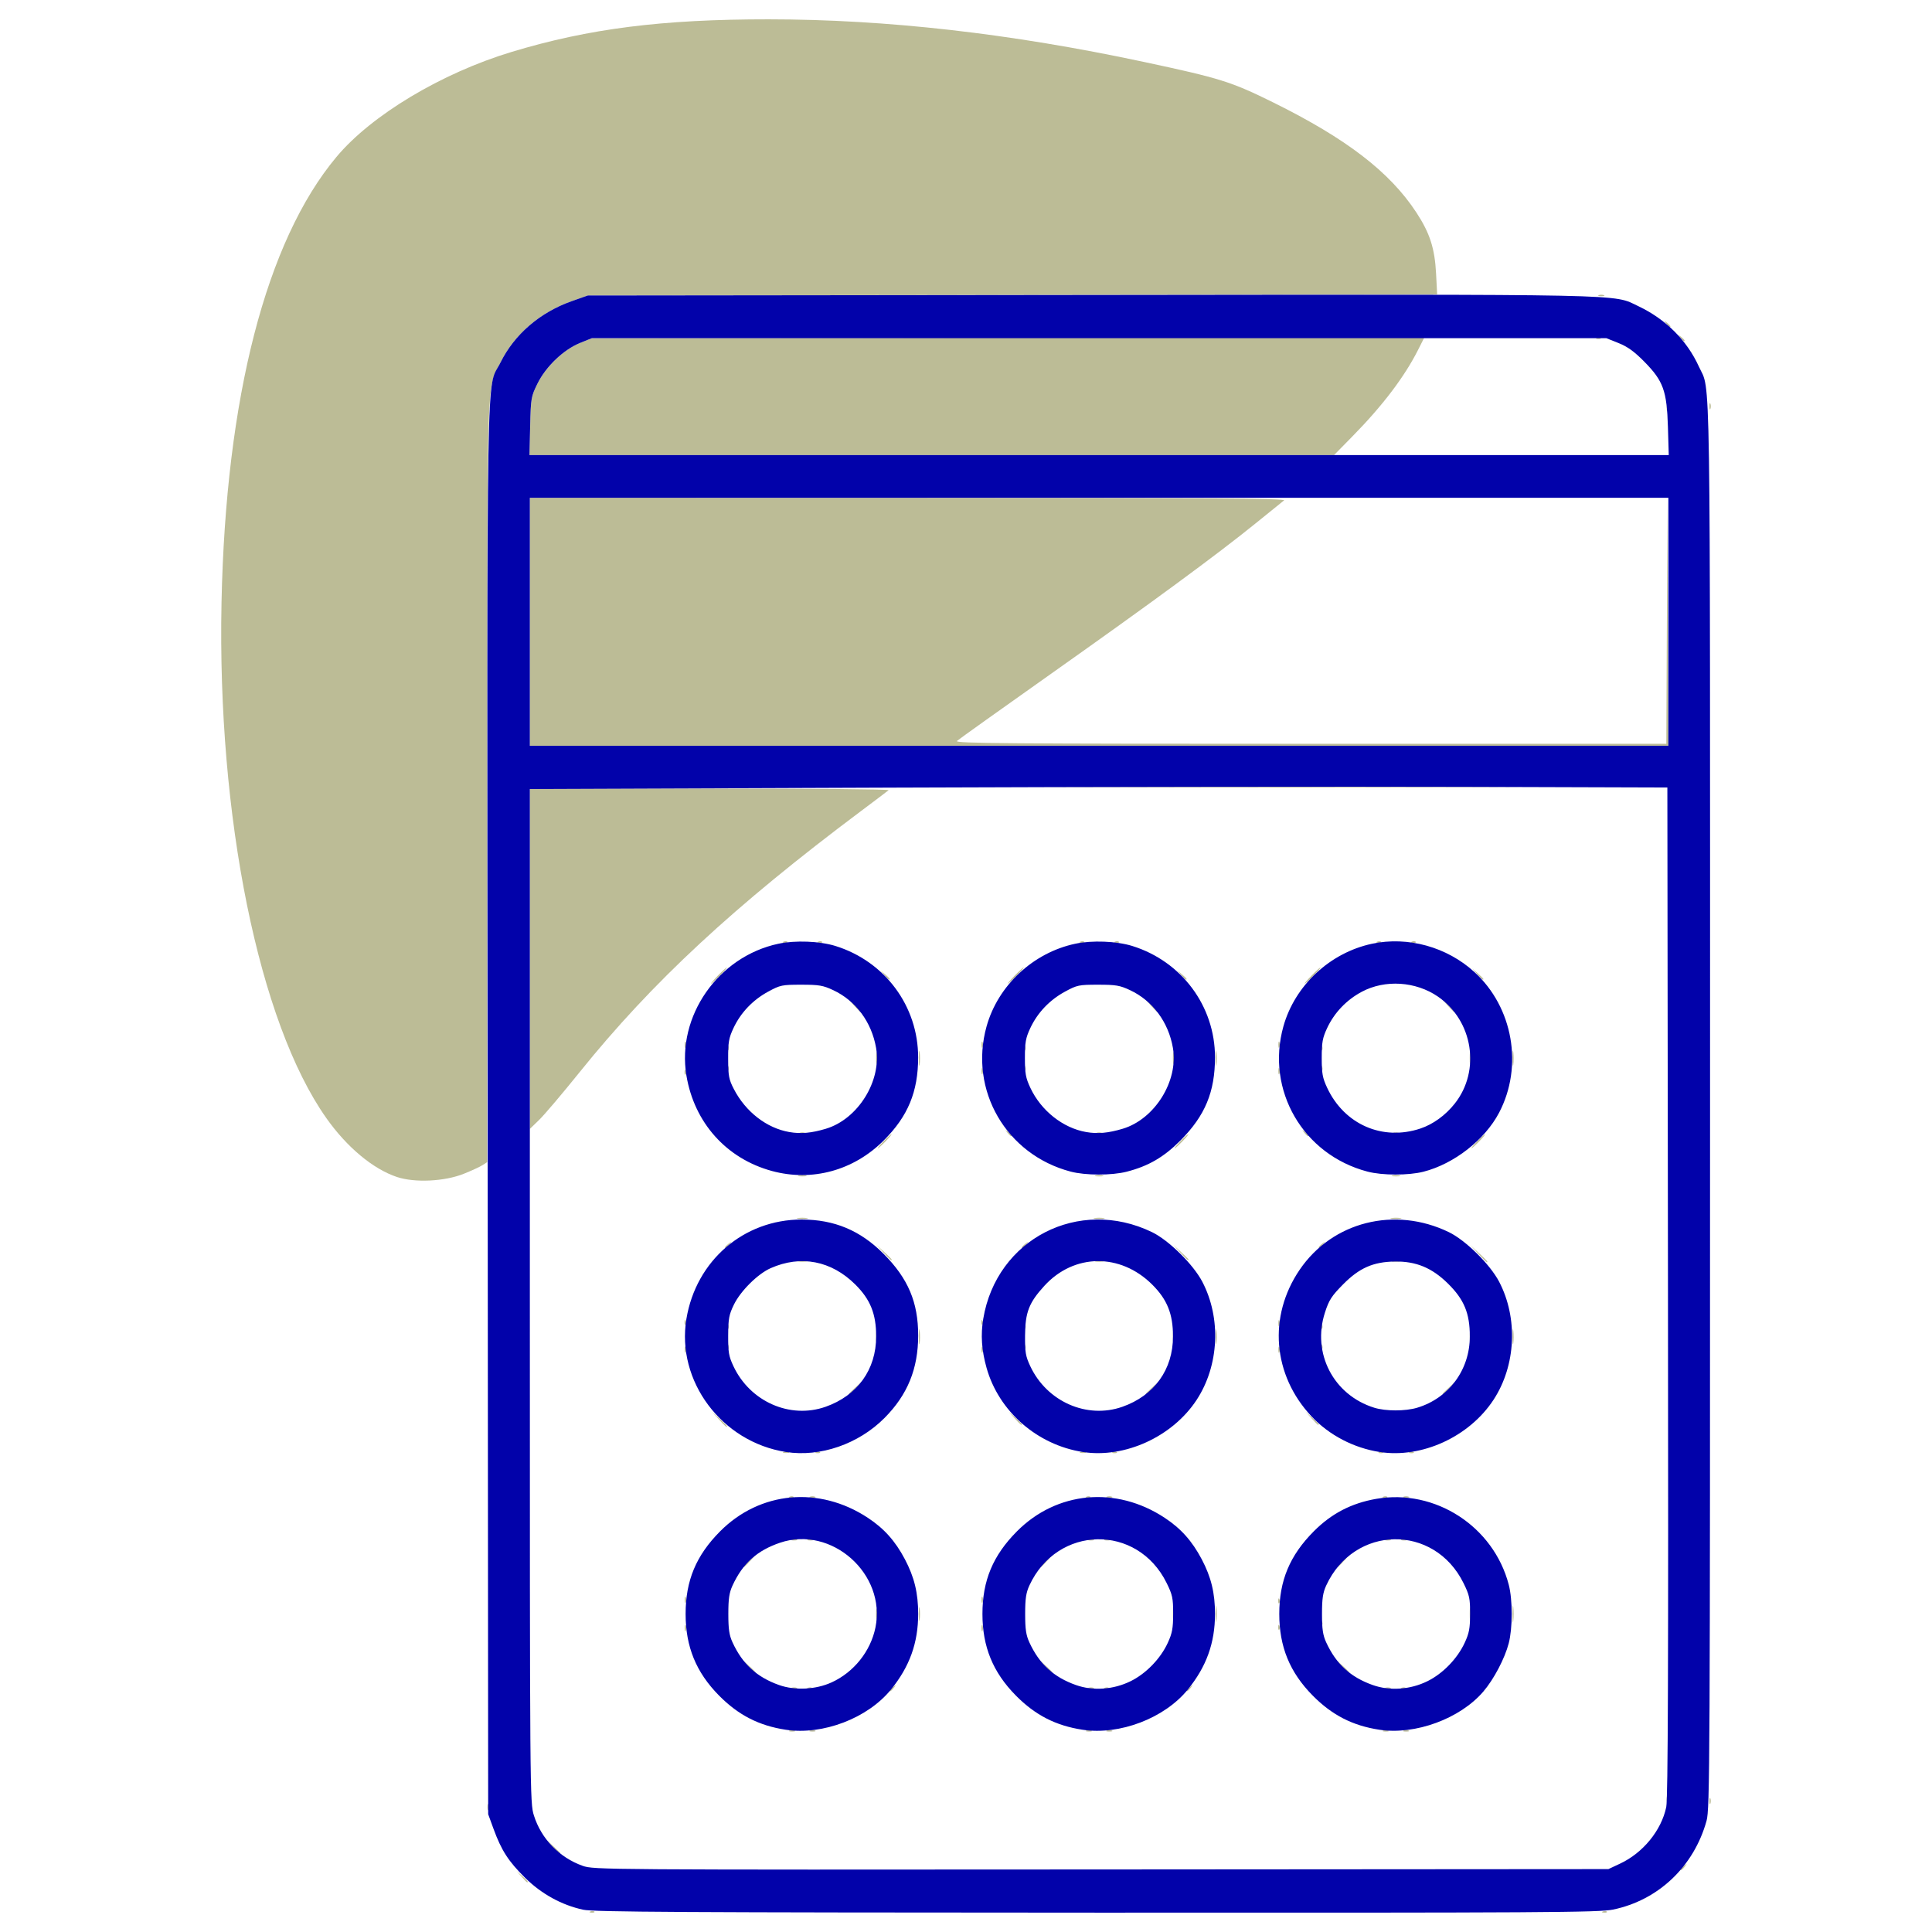 <?xml version="1.0" encoding="UTF-8" standalone="no"?><!DOCTYPE svg PUBLIC "-//W3C//DTD SVG 1.1//EN" "http://www.w3.org/Graphics/SVG/1.1/DTD/svg11.dtd"><svg width="100%" height="100%" viewBox="0 0 500 500" version="1.1" xmlns="http://www.w3.org/2000/svg" xmlns:xlink="http://www.w3.org/1999/xlink" xml:space="preserve" xmlns:serif="http://www.serif.com/" style="fill-rule:evenodd;clip-rule:evenodd;stroke-linejoin:round;stroke-miterlimit:1.414;"><g id="g4147"><g><path id="path4151" d="M152.811,494.675c0.38,-0.152 0.834,-0.133 1.008,0.041c0.175,0.175 -0.136,0.3 -0.69,0.277c-0.613,-0.025 -0.738,-0.15 -0.318,-0.318Zm262.028,0c0.38,-0.152 0.834,-0.133 1.009,0.041c0.175,0.175 -0.136,0.3 -0.691,0.277c-0.613,-0.025 -0.737,-0.15 -0.318,-0.318Zm-279.859,-8.98l-1.275,-1.447l1.447,1.276c1.352,1.192 1.688,1.618 1.275,1.618c-0.094,0 -0.745,-0.651 -1.447,-1.447Zm299.952,-1.909c0,-0.109 0.415,-0.523 0.921,-0.921c0.834,-0.654 0.853,-0.635 0.199,0.199c-0.688,0.877 -1.12,1.155 -1.12,0.722Zm-292.048,-5.983l-1.813,-1.974l1.973,1.814c1.085,0.997 1.973,1.885 1.973,1.973c0,0.402 -0.445,0.023 -2.133,-1.813Zm-16.726,-10.129c0,-0.724 0.12,-1.02 0.266,-0.658c0.146,0.362 0.146,0.954 0,1.316c-0.146,0.361 -0.266,0.065 -0.266,-0.658Zm316.223,-1.579c0,-0.723 0.12,-1.019 0.266,-0.657c0.146,0.361 0.146,0.953 0,1.315c-0.146,0.362 -0.266,0.066 -0.266,-0.658Zm-11.049,-0.526c0,-0.723 0.12,-1.019 0.265,-0.657c0.146,0.361 0.146,0.953 0,1.315c-0.145,0.362 -0.265,0.066 -0.265,-0.658Zm-226.99,-17.712c0.362,-0.145 0.954,-0.145 1.315,0c0.362,0.146 0.066,0.266 -0.657,0.266c-0.724,0 -1.02,-0.12 -0.658,-0.266Zm5.262,0c0.361,-0.145 0.953,-0.145 1.315,0c0.362,0.146 0.066,0.266 -0.658,0.266c-0.723,0 -1.019,-0.12 -0.657,-0.266Zm71.557,0c0.362,-0.145 0.954,-0.145 1.316,0c0.362,0.146 0.066,0.266 -0.658,0.266c-0.723,0 -1.019,-0.12 -0.658,-0.266Zm5.262,0c0.362,-0.145 0.954,-0.145 1.315,0c0.362,0.146 0.066,0.266 -0.657,0.266c-0.724,0 -1.02,-0.12 -0.658,-0.266Zm71.558,0c0.362,-0.145 0.954,-0.145 1.315,0c0.362,0.146 0.066,0.266 -0.657,0.266c-0.724,0 -1.02,-0.12 -0.658,-0.266Zm5.262,0c0.361,-0.145 0.953,-0.145 1.315,0c0.362,0.146 0.066,0.266 -0.658,0.266c-0.723,0 -1.019,-0.12 -0.657,-0.266Zm-132.988,-10.373c0,-0.109 0.415,-0.524 0.921,-0.921c0.835,-0.654 0.853,-0.636 0.199,0.199c-0.688,0.876 -1.12,1.155 -1.12,0.722Zm76.82,0c0,-0.109 0.414,-0.524 0.921,-0.921c0.834,-0.654 0.853,-0.636 0.198,0.199c-0.687,0.876 -1.119,1.155 -1.119,0.722Zm-102.207,-0.676c0.362,-0.146 0.954,-0.146 1.315,0c0.362,0.146 0.066,0.265 -0.657,0.265c-0.724,0 -1.02,-0.119 -0.658,-0.265Zm4.242,-0.011c0.38,-0.152 0.834,-0.133 1.009,0.042c0.175,0.175 -0.136,0.299 -0.691,0.276c-0.613,-0.025 -0.738,-0.15 -0.318,-0.318l0,0Zm72.578,0.011c0.361,-0.146 0.953,-0.146 1.315,0c0.362,0.146 0.066,0.265 -0.658,0.265c-0.723,0 -1.019,-0.119 -0.657,-0.265Zm4.242,-0.011c0.38,-0.152 0.833,-0.133 1.008,0.042c0.175,0.175 -0.136,0.299 -0.69,0.276c-0.613,-0.025 -0.738,-0.15 -0.318,-0.318l0,0Zm72.577,0.011c0.362,-0.146 0.954,-0.146 1.316,0c0.361,0.146 0.065,0.265 -0.658,0.265c-0.724,0 -1.02,-0.119 -0.658,-0.265Zm4.242,-0.011c0.38,-0.152 0.834,-0.133 1.009,0.042c0.175,0.175 -0.136,0.299 -0.691,0.276c-0.613,-0.025 -0.737,-0.15 -0.318,-0.318l0,0Zm-169.095,-5.56l-1.545,-1.71l1.71,1.546c1.594,1.44 1.952,1.874 1.545,1.874c-0.091,0 -0.86,-0.769 -1.71,-1.71Zm76.82,0l-1.546,-1.71l1.71,1.546c1.594,1.44 1.952,1.874 1.546,1.874c-0.091,0 -0.86,-0.769 -1.71,-1.71Zm76.819,0l-1.545,-1.71l1.71,1.546c1.594,1.44 1.952,1.874 1.545,1.874c-0.09,0 -0.86,-0.769 -1.71,-1.71Zm-170.097,-9.865c0,-0.724 0.12,-1.02 0.265,-0.658c0.146,0.362 0.146,0.954 0,1.315c-0.145,0.362 -0.265,0.066 -0.265,-0.657Zm76.82,0c0,-0.724 0.119,-1.02 0.265,-0.658c0.146,0.362 0.146,0.954 0,1.315c-0.146,0.362 -0.265,0.066 -0.265,-0.657Zm76.778,-0.307c0.025,-0.613 0.15,-0.738 0.318,-0.318c0.152,0.38 0.133,0.834 -0.042,1.008c-0.175,0.175 -0.299,-0.136 -0.276,-0.69l0,0Zm-16.184,-3.376c0,-1.881 0.095,-2.651 0.212,-1.71c0.117,0.94 0.117,2.479 0,3.42c-0.117,0.94 -0.212,0.171 -0.212,-1.71Zm27.233,2.323c0.025,-0.612 0.15,-0.737 0.318,-0.317c0.152,0.379 0.133,0.833 -0.042,1.008c-0.174,0.175 -0.299,-0.136 -0.276,-0.691l0,0Zm49.586,-2.323c0,-1.881 0.096,-2.651 0.212,-1.71c0.117,0.94 0.117,2.479 0,3.42c-0.116,0.94 -0.212,0.171 -0.212,-1.71Zm-153.65,0c0,-1.592 0.099,-2.243 0.219,-1.447c0.121,0.795 0.121,2.098 0,2.894c-0.12,0.795 -0.219,0.144 -0.219,-1.447Zm142.59,0c0,-1.592 0.099,-2.243 0.219,-1.447c0.121,0.795 0.121,2.098 0,2.894c-0.12,0.795 -0.219,0.144 -0.219,-1.447Zm-153.653,0c0,-1.303 0.102,-1.835 0.228,-1.184c0.125,0.651 0.125,1.716 0,2.367c-0.126,0.652 -0.228,0.119 -0.228,-1.183Zm76.819,0c0,-1.303 0.103,-1.835 0.228,-1.184c0.126,0.651 0.126,1.716 0,2.367c-0.125,0.652 -0.228,0.119 -0.228,-1.183Zm-126.339,-3.684c0,-0.723 0.12,-1.019 0.265,-0.657c0.146,0.361 0.146,0.953 0,1.315c-0.145,0.362 -0.265,0.066 -0.265,-0.658Zm76.82,0c0,-0.723 0.119,-1.019 0.265,-0.657c0.146,0.361 0.146,0.953 0,1.315c-0.146,0.362 -0.265,0.066 -0.265,-0.658Zm76.778,0.22c0.025,-0.613 0.15,-0.738 0.318,-0.318c0.152,0.38 0.133,0.833 -0.042,1.008c-0.175,0.175 -0.299,-0.136 -0.276,-0.69l0,0Zm-138.422,-8.803c0,-0.09 0.769,-0.86 1.71,-1.71l1.71,-1.545l-1.546,1.71c-1.44,1.594 -1.874,1.952 -1.874,1.545Zm76.819,0c0,-0.09 0.77,-0.86 1.71,-1.71l1.71,-1.545l-1.545,1.71c-1.441,1.594 -1.875,1.952 -1.875,1.545Zm76.82,0c0,-0.09 0.769,-0.86 1.71,-1.71l1.71,-1.545l-1.545,1.71c-1.441,1.594 -1.875,1.952 -1.875,1.545Zm-141.143,-7.024c0.362,-0.146 0.954,-0.146 1.315,0c0.362,0.146 0.066,0.266 -0.657,0.266c-0.724,0 -1.02,-0.12 -0.658,-0.266Zm4.209,0c0.362,-0.146 0.954,-0.146 1.316,0c0.361,0.146 0.066,0.266 -0.658,0.266c-0.723,0 -1.019,-0.12 -0.658,-0.266Zm72.611,0c0.361,-0.146 0.953,-0.146 1.315,0c0.362,0.146 0.066,0.266 -0.658,0.266c-0.723,0 -1.019,-0.12 -0.657,-0.266Zm4.209,0c0.362,-0.146 0.954,-0.146 1.315,0c0.362,0.146 0.066,0.266 -0.657,0.266c-0.724,0 -1.02,-0.12 -0.658,-0.266Zm72.61,0c0.362,-0.146 0.954,-0.146 1.316,0c0.361,0.146 0.065,0.266 -0.658,0.266c-0.724,0 -1.02,-0.12 -0.658,-0.266Zm4.209,0c0.362,-0.146 0.954,-0.146 1.316,0c0.362,0.146 0.066,0.266 -0.658,0.266c-0.723,0 -1.019,-0.12 -0.658,-0.266Zm-158.341,-11.06c0.38,-0.152 0.833,-0.133 1.008,0.041c0.175,0.175 -0.136,0.3 -0.69,0.277c-0.613,-0.025 -0.738,-0.15 -0.318,-0.318l0,0Zm5.229,0.011c0.361,-0.146 0.953,-0.146 1.315,0c0.362,0.146 0.066,0.265 -0.658,0.265c-0.723,0 -1.019,-0.119 -0.657,-0.265Zm71.59,-0.011c0.38,-0.152 0.834,-0.133 1.009,0.041c0.175,0.175 -0.136,0.3 -0.691,0.277c-0.613,-0.025 -0.737,-0.15 -0.318,-0.318l0,0Zm5.229,0.011c0.362,-0.146 0.954,-0.146 1.315,0c0.362,0.146 0.066,0.265 -0.657,0.265c-0.724,0 -1.02,-0.119 -0.658,-0.265Zm71.591,-0.011c0.38,-0.152 0.834,-0.133 1.008,0.041c0.175,0.175 -0.136,0.3 -0.69,0.277c-0.613,-0.025 -0.738,-0.15 -0.318,-0.318l0,0Zm5.229,0.011c0.361,-0.146 0.953,-0.146 1.315,0c0.362,0.146 0.066,0.265 -0.658,0.265c-0.723,0 -1.019,-0.119 -0.657,-0.265Zm-160.48,-11.576c0.362,-0.146 0.954,-0.146 1.316,0c0.362,0.146 0.066,0.266 -0.658,0.266c-0.723,0 -1.019,-0.12 -0.658,-0.266Zm8.452,-0.011c0.38,-0.152 0.834,-0.133 1.008,0.042c0.175,0.175 -0.136,0.299 -0.69,0.276c-0.613,-0.025 -0.738,-0.15 -0.318,-0.318l0,0Zm68.368,0.011c0.362,-0.146 0.954,-0.146 1.315,0c0.362,0.146 0.066,0.266 -0.657,0.266c-0.724,0 -1.02,-0.12 -0.658,-0.266Zm8.451,-0.011c0.38,-0.152 0.834,-0.133 1.009,0.042c0.175,0.175 -0.136,0.299 -0.691,0.276c-0.613,-0.025 -0.737,-0.15 -0.318,-0.318l0,0Zm68.928,0c0.379,-0.152 0.833,-0.133 1.008,0.042c0.175,0.175 -0.136,0.299 -0.691,0.276c-0.612,-0.025 -0.737,-0.15 -0.317,-0.318l0,0Zm7.892,0c0.38,-0.152 0.834,-0.133 1.009,0.042c0.174,0.175 -0.136,0.299 -0.691,0.276c-0.613,-0.025 -0.738,-0.15 -0.318,-0.318l0,0Zm-178.825,-8.453l-1.813,-1.973l1.973,1.813c1.086,0.997 1.973,1.885 1.973,1.973c0,0.402 -0.445,0.023 -2.133,-1.813Zm76.552,-0.263l-1.545,-1.71l1.71,1.545c0.94,0.85 1.71,1.619 1.71,1.71c0,0.406 -0.434,0.049 -1.875,-1.545Zm76.82,0l-1.546,-1.71l1.71,1.545c1.594,1.44 1.952,1.875 1.546,1.875c-0.091,0 -0.86,-0.77 -1.71,-1.71Zm-119.669,-6.347c0,-0.091 0.77,-0.861 1.71,-1.711l1.71,-1.545l-1.545,1.71c-1.441,1.594 -1.875,1.952 -1.875,1.546Zm76.82,0c0,-0.091 0.769,-0.861 1.71,-1.711l1.71,-1.545l-1.546,1.71c-1.44,1.594 -1.874,1.952 -1.874,1.546Zm76.819,0c0,-0.091 0.77,-0.861 1.71,-1.711l1.71,-1.545l-1.545,1.71c-1.441,1.594 -1.875,1.952 -1.875,1.546Zm-196.175,-11.411c0,-0.724 0.12,-1.02 0.265,-0.658c0.146,0.362 0.146,0.954 0,1.315c-0.145,0.362 -0.265,0.066 -0.265,-0.657Zm76.82,0c0,-0.724 0.119,-1.02 0.265,-0.658c0.146,0.362 0.146,0.954 0,1.315c-0.146,0.362 -0.265,0.066 -0.265,-0.657Zm76.819,0c0,-0.724 0.12,-1.02 0.266,-0.658c0.146,0.362 0.146,0.954 0,1.315c-0.146,0.362 -0.266,0.066 -0.266,-0.657Zm-142.631,-0.833c0.025,-0.613 0.15,-0.738 0.318,-0.318c0.152,0.379 0.133,0.833 -0.042,1.008c-0.175,0.175 -0.299,-0.136 -0.276,-0.69l0,0Zm76.82,0c0.025,-0.613 0.149,-0.738 0.317,-0.318c0.152,0.379 0.134,0.833 -0.041,1.008c-0.175,0.175 -0.299,-0.136 -0.276,-0.69l0,0Zm76.819,0c0.025,-0.613 0.15,-0.738 0.318,-0.318c0.152,0.379 0.133,0.833 -0.042,1.008c-0.174,0.175 -0.299,-0.136 -0.276,-0.69l0,0Zm-104.058,-2.587c0.003,-1.737 0.101,-2.384 0.218,-1.438c0.117,0.946 0.115,2.366 -0.005,3.157c-0.121,0.791 -0.216,0.017 -0.213,-1.719Zm76.819,0c0.003,-1.737 0.101,-2.384 0.219,-1.438c0.117,0.946 0.114,2.366 -0.006,3.157c-0.12,0.791 -0.216,0.017 -0.213,-1.719Zm76.82,0c0.003,-1.737 0.101,-2.384 0.218,-1.438c0.117,0.946 0.115,2.366 -0.005,3.157c-0.12,0.791 -0.216,0.017 -0.213,-1.719Zm-164.701,0c0.004,-1.447 0.106,-1.977 0.227,-1.177c0.121,0.8 0.117,1.984 -0.007,2.631c-0.125,0.647 -0.224,-0.007 -0.22,-1.454l0,0Zm76.819,0c0.004,-1.447 0.106,-1.977 0.227,-1.177c0.121,0.8 0.118,1.984 -0.007,2.631c-0.125,0.647 -0.224,-0.007 -0.22,-1.454l0,0Zm76.82,0c0.004,-1.447 0.106,-1.977 0.227,-1.177c0.121,0.8 0.118,1.984 -0.007,2.631c-0.125,0.647 -0.224,-0.007 -0.22,-1.454l0,0Zm-192.158,-2.675c0.025,-0.613 0.15,-0.738 0.318,-0.318c0.152,0.38 0.133,0.834 -0.042,1.008c-0.175,0.175 -0.299,-0.135 -0.276,-0.69l0,0Zm76.82,0c0.025,-0.613 0.149,-0.738 0.317,-0.318c0.152,0.38 0.134,0.834 -0.041,1.008c-0.175,0.175 -0.299,-0.135 -0.276,-0.69l0,0Zm76.819,0c0.025,-0.613 0.15,-0.738 0.318,-0.318c0.152,0.38 0.133,0.834 -0.042,1.008c-0.174,0.175 -0.299,-0.135 -0.276,-0.69l0,0Zm-11.008,-0.746c0,-0.723 0.12,-1.019 0.266,-0.657c0.146,0.362 0.146,0.953 0,1.315c-0.146,0.362 -0.266,0.066 -0.266,-0.658Zm-153.68,-0.306c0.025,-0.613 0.149,-0.738 0.317,-0.318c0.152,0.379 0.134,0.833 -0.041,1.008c-0.175,0.175 -0.299,-0.136 -0.276,-0.69l0,0Zm76.819,0c0.025,-0.613 0.15,-0.738 0.318,-0.318c0.152,0.379 0.133,0.833 -0.041,1.008c-0.175,0.175 -0.3,-0.136 -0.277,-0.69l0,0Zm-47.264,-15.841c0.506,-0.132 1.335,-0.132 1.841,0c0.507,0.132 0.092,0.241 -0.921,0.241c-1.012,0 -1.427,-0.109 -0.92,-0.241Zm76.819,0c0.507,-0.132 1.335,-0.132 1.842,0c0.506,0.132 0.092,0.241 -0.921,0.241c-1.013,0 -1.427,-0.109 -0.921,-0.241Zm76.82,0c0.506,-0.132 1.335,-0.132 1.841,0c0.507,0.132 0.092,0.241 -0.92,0.241c-1.013,0 -1.428,-0.109 -0.921,-0.241Zm22.205,-1.874l-2.08,-2.236l2.237,2.08c2.079,1.934 2.478,2.393 2.08,2.393c-0.086,0 -1.093,-1.007 -2.237,-2.237Zm-153.905,-0.263l-1.814,-1.973l1.973,1.814c1.086,0.997 1.974,1.885 1.974,1.973c0,0.401 -0.446,0.023 -2.133,-1.814Zm76.819,0l-1.813,-1.973l1.973,1.814c1.085,0.997 1.973,1.885 1.973,1.973c0,0.401 -0.445,0.023 -2.133,-1.814Zm-117.832,-1.382c0,-0.109 0.415,-0.524 0.921,-0.921c0.835,-0.654 0.853,-0.636 0.199,0.199c-0.688,0.876 -1.12,1.155 -1.12,0.722Zm76.82,0c0,-0.109 0.414,-0.524 0.921,-0.921c0.834,-0.654 0.853,-0.636 0.198,0.199c-0.687,0.876 -1.119,1.155 -1.119,0.722Zm76.819,0c0,-0.109 0.415,-0.524 0.921,-0.921c0.835,-0.654 0.853,-0.636 0.199,0.199c-0.688,0.876 -1.12,1.155 -1.12,0.722Zm-134.828,-7.539c0.651,-0.125 1.716,-0.125 2.367,0c0.651,0.125 0.119,0.228 -1.184,0.228c-1.302,0 -1.835,-0.103 -1.183,-0.228Zm76.819,0c0.651,-0.125 1.717,-0.125 2.368,0c0.651,0.125 0.118,0.228 -1.184,0.228c-1.302,0 -1.835,-0.103 -1.184,-0.228Zm76.82,0c0.651,-0.125 1.716,-0.125 2.367,0c0.652,0.125 0.119,0.228 -1.183,0.228c-1.303,0 -1.835,-0.103 -1.184,-0.228Zm-257.307,-10.621c-6.227,-2.057 -13.014,-7.717 -18.368,-15.316c-17.423,-24.727 -28.229,-77.944 -27.085,-133.382c1.095,-53.027 11.54,-93.528 29.734,-115.298c9.056,-10.835 27.152,-21.686 45.347,-27.191c19.967,-6.041 38.952,-8.448 66.542,-8.434c30.488,0.015 62.566,3.658 97.077,11.024c19.73,4.212 22.585,5.105 33.411,10.451c19.015,9.391 30.246,18.025 37.131,28.543c3.475,5.309 4.746,9.257 5.084,15.791l0.278,5.386l-109.905,0.139l-109.905,0.139l-4.189,1.48c-8.215,2.904 -14.822,8.604 -18.426,15.897c-3.618,7.324 -3.41,0.705 -3.421,108.973l-0.009,97.937l-1.184,0.767c-0.651,0.422 -2.841,1.434 -4.867,2.247c-4.943,1.985 -12.655,2.364 -17.246,0.847l0.001,0Zm103.931,-0.42c0.506,-0.132 1.335,-0.132 1.841,0c0.507,0.133 0.092,0.241 -0.921,0.241c-1.012,0 -1.427,-0.108 -0.92,-0.241Zm76.819,0c0.507,-0.132 1.335,-0.132 1.842,0c0.506,0.133 0.092,0.241 -0.921,0.241c-1.013,0 -1.427,-0.108 -0.921,-0.241Zm76.82,0c0.506,-0.132 1.335,-0.132 1.841,0c0.507,0.133 0.092,0.241 -0.92,0.241c-1.013,0 -1.428,-0.108 -0.921,-0.241Zm-131.672,-8.845c0.982,-1.013 1.903,-1.842 2.048,-1.842c0.145,0 -0.54,0.829 -1.522,1.842c-0.982,1.013 -1.903,1.842 -2.048,1.842c-0.145,0 0.54,-0.829 1.522,-1.842Zm76.819,0c0.982,-1.013 1.904,-1.842 2.048,-1.842c0.145,0 -0.54,0.829 -1.521,1.842c-0.982,1.013 -1.904,1.842 -2.048,1.842c-0.145,0 0.54,-0.829 1.521,-1.842Zm76.82,0c0.982,-1.013 1.903,-1.842 2.048,-1.842c0.145,0 -0.54,0.829 -1.522,1.842c-0.982,1.013 -1.903,1.842 -2.048,1.842c-0.145,0 0.54,-0.829 1.522,-1.842Zm-121.61,-2.236c-0.655,-0.835 -0.636,-0.853 0.198,-0.199c0.507,0.397 0.921,0.812 0.921,0.921c0,0.433 -0.432,0.154 -1.119,-0.722Zm76.819,0c-0.654,-0.835 -0.636,-0.853 0.199,-0.199c0.506,0.397 0.921,0.812 0.921,0.921c0,0.433 -0.432,0.154 -1.12,-0.722Zm-130.552,0.046c0.361,-0.146 0.953,-0.146 1.315,0c0.362,0.146 0.066,0.265 -0.658,0.265c-0.723,0 -1.019,-0.119 -0.657,-0.265Zm76.819,0c0.362,-0.146 0.954,-0.146 1.316,0c0.361,0.146 0.065,0.265 -0.658,0.265c-0.723,0 -1.019,-0.119 -0.658,-0.265Zm76.82,0c0.362,-0.146 0.954,-0.146 1.315,0c0.362,0.146 0.066,0.265 -0.657,0.265c-0.724,0 -1.02,-0.119 -0.658,-0.265Zm-223.487,-45.055l0,-44.044l46.67,0c25.669,0 46.446,0.194 46.171,0.431c-0.275,0.237 -3.46,2.647 -7.077,5.355c-32.94,24.66 -54.137,44.326 -72.878,67.614c-4.425,5.498 -9.135,11.052 -10.466,12.342l-2.42,2.346l0,-44.044Zm40.03,29.312c0.025,-0.613 0.149,-0.738 0.317,-0.318c0.152,0.38 0.134,0.833 -0.041,1.008c-0.175,0.175 -0.299,-0.136 -0.276,-0.69l0,0Zm76.861,-0.22c0,-0.723 0.119,-1.019 0.265,-0.657c0.146,0.361 0.146,0.953 0,1.315c-0.146,0.362 -0.265,0.066 -0.265,-0.658Zm76.819,0c0,-0.723 0.12,-1.019 0.266,-0.657c0.146,0.361 0.146,0.953 0,1.315c-0.146,0.362 -0.266,0.066 -0.266,-0.658Zm-142.631,-0.833c0.025,-0.613 0.15,-0.737 0.318,-0.318c0.152,0.38 0.133,0.834 -0.042,1.009c-0.175,0.175 -0.299,-0.136 -0.276,-0.691l0,0Zm76.82,0c0.025,-0.613 0.149,-0.737 0.317,-0.318c0.152,0.38 0.134,0.834 -0.041,1.009c-0.175,0.175 -0.299,-0.136 -0.276,-0.691l0,0Zm76.819,0c0.025,-0.613 0.15,-0.737 0.318,-0.318c0.152,0.38 0.133,0.834 -0.042,1.009c-0.174,0.175 -0.299,-0.136 -0.276,-0.691l0,0Zm-104.058,-2.587c0.003,-1.736 0.101,-2.383 0.218,-1.437c0.117,0.946 0.115,2.366 -0.005,3.157c-0.121,0.79 -0.216,0.017 -0.213,-1.72Zm76.819,0c0.003,-1.736 0.101,-2.383 0.219,-1.437c0.117,0.946 0.114,2.366 -0.006,3.157c-0.12,0.79 -0.216,0.017 -0.213,-1.72Zm76.82,0c0.003,-1.736 0.101,-2.383 0.218,-1.437c0.117,0.946 0.115,2.366 -0.005,3.157c-0.12,0.79 -0.216,0.017 -0.213,-1.72Zm-164.701,0c0.004,-1.447 0.106,-1.976 0.227,-1.176c0.121,0.8 0.117,1.983 -0.007,2.631c-0.125,0.647 -0.224,-0.008 -0.22,-1.455l0,0Zm76.819,0c0.004,-1.447 0.106,-1.976 0.227,-1.176c0.121,0.8 0.118,1.983 -0.007,2.631c-0.125,0.647 -0.224,-0.008 -0.22,-1.455l0,0Zm76.82,0c0.004,-1.447 0.106,-1.976 0.227,-1.176c0.121,0.8 0.118,1.983 -0.007,2.631c-0.125,0.647 -0.224,-0.008 -0.22,-1.455l0,0Zm-192.158,-2.674c0.025,-0.613 0.15,-0.738 0.318,-0.318c0.152,0.38 0.133,0.834 -0.042,1.008c-0.175,0.175 -0.299,-0.136 -0.276,-0.69l0,0Zm76.82,0c0.025,-0.613 0.149,-0.738 0.317,-0.318c0.152,0.38 0.134,0.834 -0.041,1.008c-0.175,0.175 -0.299,-0.136 -0.276,-0.69l0,0Zm76.819,0c0.025,-0.613 0.15,-0.738 0.318,-0.318c0.152,0.38 0.133,0.834 -0.042,1.008c-0.174,0.175 -0.299,-0.136 -0.276,-0.69l0,0Zm-164.647,-0.746c0,-0.723 0.12,-1.019 0.265,-0.657c0.146,0.361 0.146,0.953 0,1.315c-0.145,0.362 -0.265,0.066 -0.265,-0.658Zm76.82,0c0,-0.723 0.119,-1.019 0.265,-0.657c0.146,0.361 0.146,0.953 0,1.315c-0.146,0.362 -0.265,0.066 -0.265,-0.658Zm76.819,0c0,-0.723 0.12,-1.019 0.266,-0.657c0.146,0.361 0.146,0.953 0,1.315c-0.146,0.362 -0.266,0.066 -0.266,-0.658Zm-109.821,-10.128l-1.545,-1.71l1.71,1.545c1.594,1.441 1.952,1.875 1.545,1.875c-0.09,0 -0.86,-0.77 -1.71,-1.71Zm76.82,0l-1.545,-1.71l1.71,1.545c1.594,1.441 1.952,1.875 1.545,1.875c-0.091,0 -0.86,-0.77 -1.71,-1.71Zm76.82,0l-1.546,-1.71l1.71,1.545c1.594,1.441 1.952,1.875 1.546,1.875c-0.091,0 -0.86,-0.77 -1.71,-1.71Zm-188.859,-7.761c1.13,-1.158 2.173,-2.105 2.318,-2.105c0.145,0 -0.662,0.947 -1.792,2.105c-1.13,1.157 -2.174,2.105 -2.318,2.105c-0.145,0 0.661,-0.948 1.792,-2.105Zm76.819,0c1.131,-1.158 2.174,-2.105 2.318,-2.105c0.145,0 -0.661,0.947 -1.792,2.105c-1.13,1.157 -2.173,2.105 -2.318,2.105c-0.144,0 0.662,-0.948 1.792,-2.105Zm76.82,0c1.13,-1.158 2.173,-2.105 2.318,-2.105c0.145,0 -0.662,0.947 -1.792,2.105c-1.13,1.157 -2.174,2.105 -2.318,2.105c-0.145,0 0.662,-0.948 1.792,-2.105Zm-110.544,-0.132l-1.002,-1.184l1.183,1.003c0.652,0.551 1.184,1.084 1.184,1.184c0,0.421 -0.423,0.11 -1.365,-1.003Zm76.82,0l-1.003,-1.184l1.184,1.003c0.651,0.551 1.184,1.084 1.184,1.184c0,0.421 -0.424,0.11 -1.365,-1.003Zm76.566,-0.263l-1.275,-1.447l1.447,1.276c0.795,0.701 1.446,1.353 1.446,1.447c0,0.412 -0.426,0.077 -1.618,-1.276Zm-179.48,-8.383c0.38,-0.152 0.834,-0.133 1.009,0.041c0.175,0.175 -0.136,0.3 -0.691,0.277c-0.613,-0.026 -0.737,-0.15 -0.318,-0.318l0,0Zm8.945,0c0.38,-0.152 0.834,-0.133 1.009,0.041c0.174,0.175 -0.136,0.3 -0.691,0.277c-0.613,-0.026 -0.738,-0.15 -0.318,-0.318l0,0Zm67.875,0c0.38,-0.152 0.834,-0.133 1.008,0.041c0.175,0.175 -0.136,0.3 -0.69,0.277c-0.613,-0.026 -0.738,-0.15 -0.318,-0.318l0,0Zm8.945,0c0.379,-0.152 0.833,-0.133 1.008,0.041c0.175,0.175 -0.136,0.3 -0.69,0.277c-0.613,-0.026 -0.738,-0.15 -0.318,-0.318l0,0Zm67.874,0c0.38,-0.152 0.834,-0.133 1.009,0.041c0.175,0.175 -0.136,0.3 -0.691,0.277c-0.613,-0.026 -0.737,-0.15 -0.318,-0.318l0,0Zm8.945,0c0.38,-0.152 0.834,-0.133 1.009,0.041c0.175,0.175 -0.136,0.3 -0.691,0.277c-0.613,-0.026 -0.738,-0.15 -0.318,-0.318l0,0Zm-84.219,-40.024c27.565,-0.075 72.67,-0.075 100.234,0c27.565,0.076 5.012,0.137 -50.117,0.137c-55.128,0 -77.681,-0.061 -50.117,-0.137Zm-144.036,-42.75l0,-32.096l97.997,0.017c77.129,0.013 97.825,0.153 97.187,0.657c-0.446,0.353 -3.761,3.03 -7.366,5.949c-9.983,8.082 -26.74,20.404 -52.858,38.867c-13.022,9.206 -24.024,17.061 -24.448,17.456c-0.651,0.609 13.451,0.719 91.417,0.719l92.187,0l0.14,-31.964l0.139,-31.964l0.255,64.455l-147.325,0l-147.325,0l0,-32.096Zm0.082,-50.657c0.174,-7.247 0.241,-7.633 1.9,-11.001c2.178,-4.422 6.762,-8.794 11.022,-10.513l3.044,-1.229l107.741,-0.136l107.742,-0.137l-1.662,3.294c-3.525,6.985 -9.184,14.444 -16.969,22.367l-4.783,4.867l-104.108,0l-104.108,0l0.181,-7.512Zm294.125,-4.59c0,-0.724 0.12,-1.02 0.265,-0.658c0.146,0.362 0.146,0.954 0,1.316c-0.145,0.361 -0.265,0.065 -0.265,-0.658Zm11.049,-0.526c0,-0.724 0.12,-1.02 0.266,-0.658c0.146,0.362 0.146,0.954 0,1.315c-0.146,0.362 -0.266,0.066 -0.266,-0.657Zm-7.516,-17.758c-0.654,-0.835 -0.636,-0.853 0.199,-0.199c0.876,0.687 1.155,1.119 0.722,1.119c-0.109,0 -0.524,-0.414 -0.921,-0.92Zm-21.604,0.035c0.38,-0.152 0.834,-0.133 1.008,0.041c0.175,0.175 -0.136,0.3 -0.69,0.277c-0.613,-0.025 -0.738,-0.15 -0.318,-0.318l0,0Zm17.921,-3.718c-0.655,-0.835 -0.636,-0.854 0.199,-0.199c0.876,0.687 1.155,1.119 0.722,1.119c-0.11,0 -0.524,-0.414 -0.921,-0.92Zm-17.428,-7.321c0.362,-0.146 0.954,-0.146 1.316,0c0.361,0.146 0.065,0.266 -0.658,0.266c-0.724,0 -1.02,-0.12 -0.658,-0.266Z" style="fill:#bcbc96;fill-rule:nonzero;"/><path id="path4149" d="M150.923,494.234c-5.604,-1.218 -10.817,-4.093 -15.09,-8.325c-4.263,-4.221 -6.072,-7.032 -8.104,-12.59l-1.391,-3.804l-0.136,-182.192c-0.152,-201.671 -0.42,-185.936 3.302,-193.47c3.605,-7.296 10.211,-12.995 18.427,-15.9l4.189,-1.48l129.957,-0.138c142.249,-0.151 135.163,-0.296 141.951,2.917c7.056,3.341 12.577,8.858 15.648,15.637c3.091,6.823 2.886,-6.755 2.886,190.996c0,170.671 -0.057,182.257 -0.907,185.327c-3.275,11.832 -12.467,20.562 -24.203,22.986c-3.639,0.752 -17.159,0.832 -133.638,0.795c-107.309,-0.035 -130.157,-0.166 -132.891,-0.759Zm268.357,-11.931c5.94,-2.783 10.671,-8.58 11.942,-14.629c0.452,-2.155 0.567,-36.211 0.449,-133.382l-0.159,-130.488l-52.879,-0.165c-29.084,-0.091 -95.321,-0.003 -147.194,0.196l-94.314,0.362l0,131.157c0,129.794 0.011,131.191 1.054,134.501c1.909,6.051 6.594,10.884 12.626,13.024c2.843,1.009 5.197,1.026 134.171,0.935l131.277,-0.092l3.027,-1.419Zm-215.927,-34.647c-6.941,-1.051 -12.283,-3.793 -17.295,-8.878c-5.919,-6.004 -8.622,-12.615 -8.622,-21.089c0,-8.635 2.709,-15.125 8.927,-21.38c10.316,-10.379 25.653,-11.789 38.221,-3.513c4.212,2.773 7.116,6.02 9.601,10.735c2.446,4.641 3.437,8.721 3.437,14.158c0,7.491 -2.217,13.648 -7.051,19.582c-6.044,7.419 -17.625,11.838 -27.218,10.385Zm11.885,-12.263c5.749,-2.632 10.075,-8.051 11.326,-14.188c2.827,-13.87 -11.338,-26.47 -24.678,-21.953c-5.962,2.019 -9.667,5.353 -12.302,11.07c-0.861,1.87 -1.091,3.42 -1.091,7.367c0,3.946 0.23,5.497 1.091,7.366c2.582,5.601 6.273,8.983 12.037,11.03c4.128,1.465 9.501,1.192 13.617,-0.692Zm64.934,12.263c-6.941,-1.051 -12.282,-3.793 -17.295,-8.878c-5.919,-6.004 -8.622,-12.615 -8.622,-21.089c0,-8.635 2.71,-15.125 8.927,-21.38c10.317,-10.379 25.654,-11.789 38.222,-3.513c4.212,2.773 7.115,6.02 9.601,10.735c2.446,4.641 3.436,8.721 3.436,14.158c0,7.491 -2.217,13.648 -7.05,19.582c-6.044,7.419 -17.625,11.838 -27.219,10.385Zm12.433,-12.565c3.984,-1.961 7.729,-5.826 9.615,-9.921c1.152,-2.504 1.386,-3.768 1.391,-7.531c0.006,-4.032 -0.176,-4.892 -1.68,-7.947c-7.579,-15.395 -28.311,-15.027 -35.527,0.63c-0.862,1.87 -1.092,3.42 -1.092,7.367c0,3.946 0.23,5.497 1.092,7.366c2.581,5.601 6.272,8.983 12.037,11.03c4.434,1.574 9.699,1.205 14.164,-0.994Zm64.387,12.565c-6.941,-1.051 -12.283,-3.793 -17.295,-8.878c-5.919,-6.004 -8.622,-12.615 -8.622,-21.089c0,-8.635 2.71,-15.125 8.927,-21.38c4.576,-4.604 9.725,-7.283 16.157,-8.406c15.266,-2.665 30.374,7.122 34.308,22.225c1.022,3.921 1.016,11.22 -0.01,15.162c-1.026,3.939 -3.865,9.33 -6.579,12.494c-6.029,7.027 -17.605,11.278 -26.886,9.872l0,0Zm12.433,-12.565c3.975,-1.957 7.719,-5.815 9.628,-9.921c1.165,-2.506 1.401,-3.759 1.41,-7.492c0.01,-4.005 -0.171,-4.854 -1.694,-7.948c-7.598,-15.433 -28.319,-15.088 -35.546,0.592c-0.861,1.87 -1.091,3.42 -1.091,7.367c0,3.946 0.23,5.497 1.091,7.366c2.582,5.601 6.273,8.983 12.037,11.03c4.434,1.574 9.7,1.205 14.165,-0.994Zm-166.004,-59.316c-16.64,-2.579 -28.451,-18.372 -25.777,-34.467c2.504,-15.066 14.839,-25.695 29.82,-25.695c8.459,0 15.198,2.825 21.231,8.9c6.336,6.381 8.927,12.5 8.927,21.091c0,8.635 -2.739,15.355 -8.705,21.36c-6.72,6.763 -16.623,10.186 -25.496,8.811Zm10.23,-11.7c8.256,-2.901 13.103,-9.638 13.101,-18.207c-0.001,-5.835 -1.499,-9.565 -5.395,-13.437c-6.208,-6.168 -14.09,-7.691 -21.909,-4.232c-3.322,1.469 -7.77,5.877 -9.501,9.414c-1.278,2.614 -1.467,3.626 -1.493,7.991c-0.025,4.338 0.155,5.39 1.358,7.956c4.306,9.183 14.649,13.745 23.839,10.515Zm66.59,11.7c-11.821,-1.832 -21.752,-10.512 -24.92,-21.779c-1.284,-4.57 -1.551,-8.515 -0.857,-12.688c3.432,-20.652 24.727,-31.596 43.666,-22.44c4.344,2.1 10.662,8.327 13.024,12.836c4.945,9.441 4.355,21.716 -1.469,30.593c-6.248,9.522 -18.571,15.163 -29.444,13.478Zm10.23,-11.7c8.255,-2.901 13.102,-9.638 13.101,-18.207c-0.001,-5.835 -1.499,-9.565 -5.396,-13.437c-8.253,-8.2 -20.22,-8.056 -27.889,0.336c-3.991,4.366 -4.95,6.829 -5,12.837c-0.037,4.353 0.137,5.381 1.345,7.956c4.305,9.183 14.649,13.745 23.839,10.515Zm66.589,11.7c-6.713,-1.041 -13.038,-4.338 -17.604,-9.178c-10.093,-10.699 -11.332,-25.917 -3.095,-37.999c8.477,-12.433 24.592,-16.497 38.589,-9.73c4.344,2.1 10.662,8.327 13.024,12.836c4.938,9.43 4.354,21.717 -1.454,30.568c-6.284,9.578 -18.539,15.195 -29.46,13.503Zm9.714,-11.459c8.195,-2.467 13.619,-9.814 13.617,-18.448c-0.001,-6.014 -1.475,-9.568 -5.687,-13.711c-4.122,-4.055 -8.216,-5.751 -13.698,-5.676c-5.637,0.078 -9.228,1.665 -13.448,5.943c-2.963,3.004 -3.625,4.038 -4.674,7.3c-3.378,10.505 2.217,21.294 12.748,24.585c2.977,0.93 8.062,0.933 11.142,0.007l0,0Zm-167.036,-61.275c-11.758,-3.209 -20.066,-12.497 -22.094,-24.698c-2.551,-15.352 8.213,-30.783 23.788,-34.101c4.376,-0.933 10.718,-0.687 14.773,0.572c12.826,3.984 21.427,15.58 21.41,28.865c-0.011,8.876 -2.631,15.197 -8.893,21.459c-7.81,7.811 -18.572,10.745 -28.984,7.903Zm13.997,-10.921c8.317,-2.494 14.465,-12.385 12.999,-20.911c-1.152,-6.692 -5.247,-12.216 -11.087,-14.953c-2.645,-1.24 -3.668,-1.414 -8.28,-1.414c-4.983,0 -5.435,0.094 -8.551,1.784c-3.996,2.167 -7.12,5.446 -8.991,9.436c-1.214,2.591 -1.397,3.647 -1.38,7.984c0.017,4.427 0.188,5.323 1.491,7.831c3.057,5.884 8.497,10.088 14.354,11.097c2.98,0.513 5.71,0.266 9.445,-0.854Zm63.349,11.088c-16.694,-4.384 -26.365,-21.087 -21.76,-37.58c2.955,-10.586 12.049,-19.069 22.927,-21.386c4.377,-0.933 10.719,-0.687 14.774,0.572c12.788,3.972 21.416,15.571 21.416,28.789c0,8.967 -2.547,15.111 -8.927,21.535c-4.29,4.32 -8.329,6.667 -13.94,8.099c-3.887,0.993 -10.653,0.979 -14.49,-0.029l0,0Zm13.471,-11.088c8.317,-2.494 14.465,-12.385 12.998,-20.911c-1.151,-6.692 -5.247,-12.216 -11.087,-14.953c-2.645,-1.24 -3.668,-1.414 -8.279,-1.414c-4.983,0 -5.436,0.094 -8.551,1.784c-3.996,2.167 -7.12,5.446 -8.991,9.436c-1.191,2.54 -1.4,3.693 -1.4,7.721c0,4.037 0.208,5.18 1.41,7.744c2.776,5.922 8.446,10.412 14.454,11.447c2.98,0.513 5.711,0.266 9.446,-0.854Zm63.348,11.088c-16.693,-4.384 -26.365,-21.087 -21.76,-37.58c2.956,-10.586 12.05,-19.069 22.928,-21.386c9.289,-1.98 19.39,0.813 26.525,7.335c9.984,9.124 12.658,24.378 6.378,36.37c-3.689,7.042 -11.663,13.269 -19.58,15.29c-3.888,0.993 -10.654,0.979 -14.491,-0.029l0,0Zm13.68,-11.14c3.298,-1.099 6.514,-3.433 8.916,-6.472c6.76,-8.552 4.723,-21.448 -4.374,-27.688c-5.749,-3.945 -13.677,-4.446 -19.683,-1.245c-3.968,2.115 -7.1,5.394 -8.978,9.399c-1.19,2.54 -1.399,3.693 -1.399,7.721c0,4.037 0.208,5.18 1.41,7.744c4.445,9.485 14.32,13.802 24.108,10.541Zm64.192,-131.146l0,-32.096l-147.325,0l-147.325,0l0,64.192l294.65,0l0,-32.096Zm-0.113,-50.38c-0.279,-9.418 -1.196,-11.953 -6.132,-16.958c-2.58,-2.615 -4.311,-3.865 -6.646,-4.799l-3.157,-1.263l-131.277,0l-131.277,0l-3.044,1.229c-4.26,1.719 -8.844,6.091 -11.022,10.513c-1.659,3.368 -1.726,3.754 -1.9,11.001l-0.181,7.512l294.85,0l-0.214,-7.235Z" style="fill:#0202aa;fill-rule:nonzero;"/></g></g></svg>